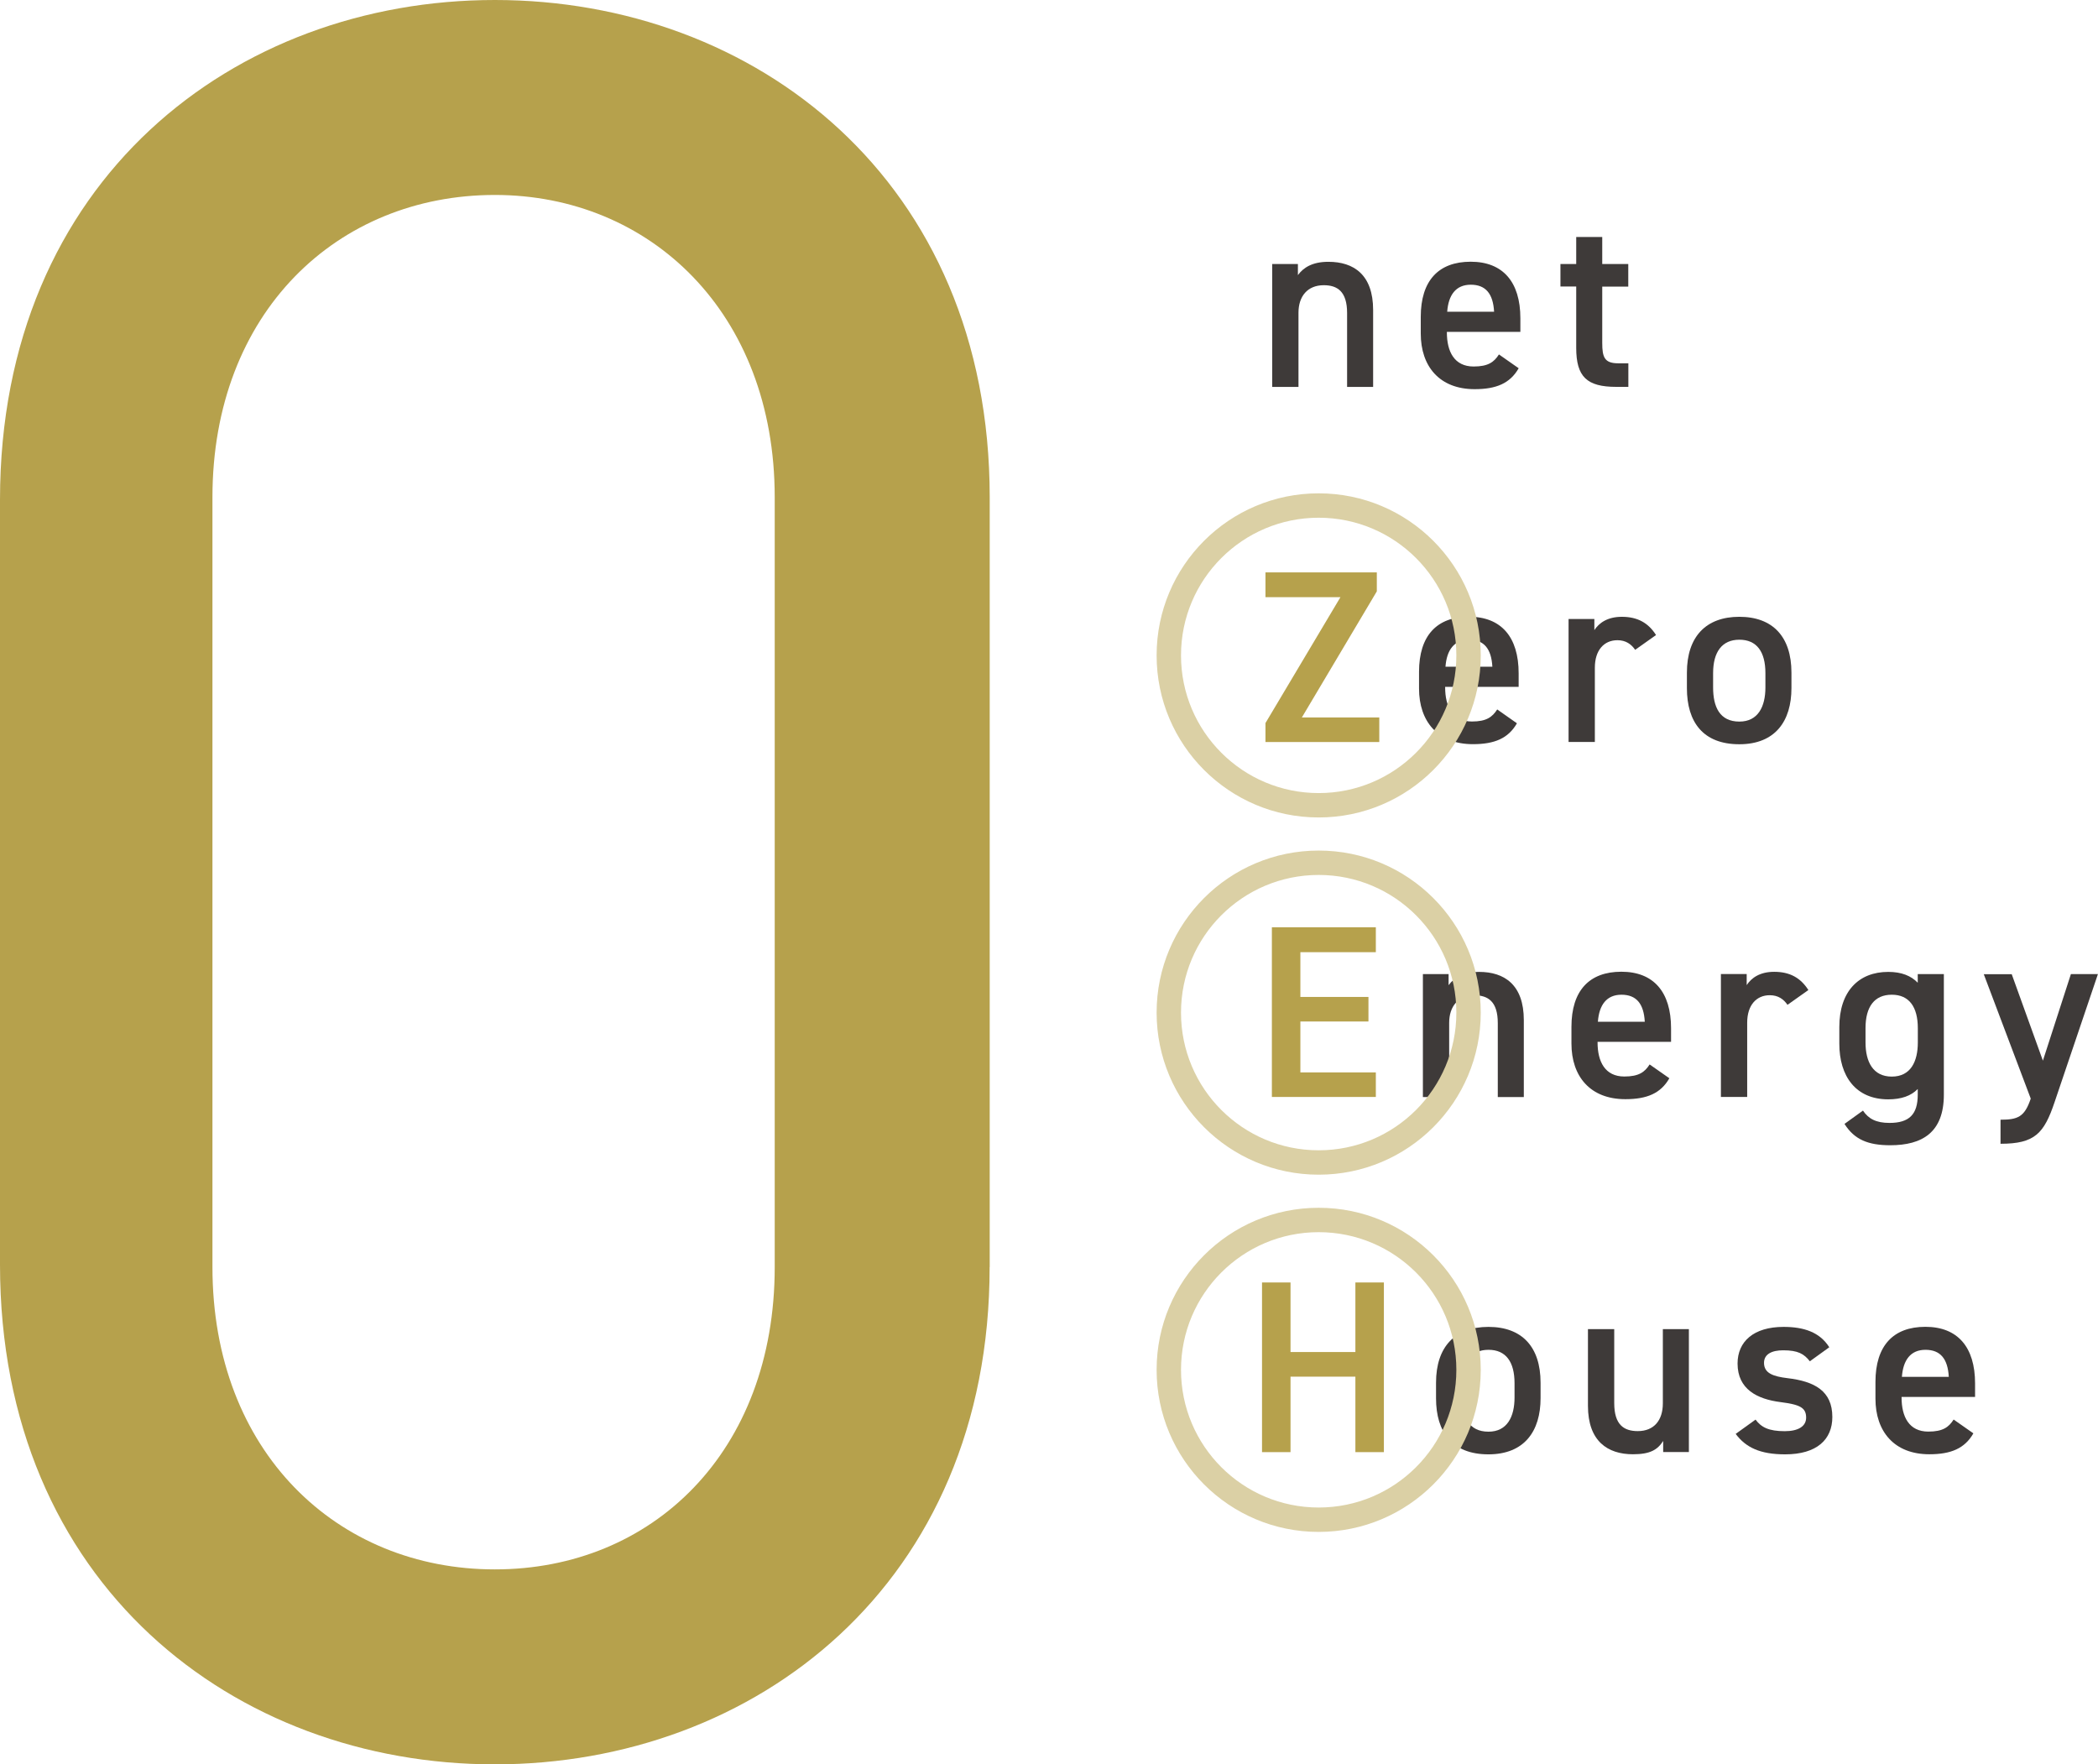 <?xml version="1.0" encoding="UTF-8"?>
<svg xmlns="http://www.w3.org/2000/svg" viewBox="0 0 255.48 214.85">
  <defs>
    <style>
      .cls-1 {
        fill: none;
        mix-blend-mode: multiply;
        stroke: #dbd0a5;
        stroke-miterlimit: 10;
        stroke-width: 2.97px;
      }

      .cls-2 {
        fill: #3e3a39;
      }

      .cls-2, .cls-3 {
        stroke-width: 0px;
      }

      .cls-4 {
        isolation: isolate;
      }

      .cls-3 {
        fill: #b6a14c;
      }
    </style>
  </defs>
  <g class="cls-4">
    <g id="_レイヤー_1" data-name="レイヤー 1">
      <g>
        <g>
          <g>
            <path class="cls-2" d="m154.91,32.15h3.14v1.35c.66-.9,1.74-1.62,3.71-1.62,3.08,0,5.45,1.56,5.45,5.87v9.37h-3.17v-9.01c0-2.63-1.2-3.38-2.84-3.38-1.98,0-3.08,1.35-3.08,3.35v9.04h-3.2v-14.97Z"/>
            <path class="cls-2" d="m184.93,44.85c-1.05,1.83-2.72,2.54-5.36,2.54-4.28,0-6.56-2.78-6.56-6.77v-2.04c0-4.4,2.16-6.71,6.08-6.71s6.05,2.46,6.05,6.89v1.65h-8.95v.06c0,2.34.9,4.16,3.26,4.16,1.77,0,2.49-.54,3.08-1.47l2.4,1.68Zm-8.71-6.89h5.72c-.12-2.19-1.02-3.29-2.84-3.29s-2.72,1.26-2.87,3.29Z"/>
            <path class="cls-2" d="m190.02,32.15h1.92v-3.29h3.17v3.29h3.17v2.75h-3.17v6.86c0,1.74.27,2.48,1.95,2.48h1.23v2.87h-1.47c-3.59,0-4.88-1.23-4.88-4.76v-7.46h-1.92v-2.75Z"/>
            <path class="cls-3" d="m167.66,69.7v2.31l-9.13,15.36h9.43v2.99h-13.86v-2.31l9.13-15.33h-9.13v-3.02h13.56Z"/>
            <path class="cls-2" d="m184.72,88.08c-1.05,1.83-2.72,2.54-5.36,2.54-4.28,0-6.56-2.78-6.56-6.77v-2.04c0-4.4,2.16-6.71,6.08-6.71s6.05,2.46,6.05,6.89v1.65h-8.95v.06c0,2.34.9,4.16,3.26,4.16,1.77,0,2.48-.54,3.08-1.47l2.39,1.68Zm-8.71-6.89h5.72c-.12-2.19-1.02-3.29-2.84-3.29s-2.72,1.26-2.87,3.29Z"/>
            <path class="cls-2" d="m199.12,79.13c-.48-.69-1.14-1.17-2.16-1.17-1.62,0-2.75,1.2-2.75,3.35v9.04h-3.2v-14.97h3.14v1.35c.57-.87,1.59-1.62,3.35-1.62,1.92,0,3.23.75,4.16,2.22l-2.54,1.8Z"/>
            <path class="cls-2" d="m218.15,83.8c0,3.98-1.95,6.83-6.35,6.83s-6.38-2.69-6.38-6.83v-1.89c0-4.4,2.34-6.8,6.38-6.8s6.35,2.39,6.35,6.8v1.89Zm-3.17-.09v-1.74c0-2.6-1.05-4.07-3.17-4.07s-3.2,1.5-3.2,4.07v1.74c0,2.34.78,4.16,3.2,4.16,2.28,0,3.17-1.83,3.17-4.16Z"/>
            <path class="cls-3" d="m167.54,112.93v3.02h-9.19v5.45h8.29v2.99h-8.29v6.2h9.19v2.99h-12.66v-20.66h12.66Z"/>
            <path class="cls-2" d="m173.26,118.62h3.14v1.35c.66-.9,1.74-1.62,3.71-1.62,3.08,0,5.45,1.56,5.45,5.87v9.37h-3.17v-9.01c0-2.63-1.2-3.38-2.84-3.38-1.98,0-3.08,1.35-3.08,3.35v9.04h-3.2v-14.97Z"/>
            <path class="cls-2" d="m203.28,131.31c-1.05,1.83-2.72,2.54-5.36,2.54-4.28,0-6.56-2.78-6.56-6.77v-2.04c0-4.4,2.16-6.71,6.08-6.71s6.05,2.46,6.05,6.89v1.65h-8.95v.06c0,2.34.9,4.16,3.26,4.16,1.77,0,2.49-.54,3.08-1.47l2.4,1.68Zm-8.71-6.89h5.72c-.12-2.19-1.02-3.29-2.84-3.29s-2.72,1.26-2.87,3.29Z"/>
            <path class="cls-2" d="m217.67,122.36c-.48-.69-1.14-1.17-2.16-1.17-1.62,0-2.75,1.2-2.75,3.35v9.04h-3.2v-14.97h3.14v1.35c.57-.87,1.59-1.62,3.35-1.62,1.92,0,3.23.75,4.16,2.22l-2.54,1.8Z"/>
            <path class="cls-2" d="m233.54,118.62h3.17v14.67c0,4.61-2.63,6.17-6.53,6.17-2.69,0-4.37-.69-5.57-2.6l2.25-1.62c.66.99,1.59,1.5,3.23,1.5,2.39,0,3.44-1.02,3.44-3.44v-.69c-.81.84-2.01,1.26-3.59,1.26-3.98,0-5.96-2.84-5.96-6.77v-2.04c0-4.31,2.33-6.71,5.96-6.71,1.62,0,2.78.48,3.59,1.32v-1.05Zm0,8.32v-1.74c0-2.57-1.05-4.07-3.17-4.07s-3.2,1.47-3.2,4.07v1.74c0,2.34.9,4.16,3.2,4.16s3.17-1.83,3.17-4.16Z"/>
            <path class="cls-2" d="m244.97,118.62l3.8,10.54,3.41-10.54h3.29l-5.27,15.57c-1.29,3.83-2.4,5.09-6.59,5.09v-2.93c2.1,0,2.93-.33,3.68-2.57l-5.72-15.15h3.38Z"/>
            <path class="cls-3" d="m157.15,164.64h7.9v-8.47h3.47v20.66h-3.47v-9.19h-7.9v9.19h-3.47v-20.66h3.47v8.47Z"/>
            <path class="cls-2" d="m187.6,170.27c0,3.98-1.95,6.83-6.35,6.83s-6.38-2.69-6.38-6.83v-1.89c0-4.4,2.33-6.8,6.38-6.8s6.35,2.39,6.35,6.8v1.89Zm-3.17-.09v-1.74c0-2.6-1.05-4.07-3.17-4.07s-3.2,1.5-3.2,4.07v1.74c0,2.34.78,4.16,3.2,4.16,2.28,0,3.17-1.83,3.17-4.16Z"/>
            <path class="cls-2" d="m205.67,176.82h-3.14v-1.35c-.69,1.08-1.59,1.62-3.68,1.62-3.08,0-5.48-1.59-5.48-5.9v-9.34h3.2v9.01c0,2.67,1.2,3.41,2.87,3.41,1.98,0,3.05-1.32,3.05-3.38v-9.04h3.17v14.97Z"/>
            <path class="cls-2" d="m220.4,165.78c-.72-.93-1.47-1.35-3.26-1.35-1.35,0-2.33.45-2.33,1.53,0,1.26,1.11,1.65,2.84,1.86,3.32.39,5.48,1.56,5.48,4.73,0,2.75-1.89,4.55-5.75,4.55-3.05,0-4.79-.84-6.02-2.49l2.42-1.74c.69.93,1.59,1.41,3.56,1.41,1.65,0,2.6-.6,2.6-1.65,0-1.23-.78-1.59-3.11-1.89-2.84-.36-5.24-1.56-5.24-4.7,0-2.67,1.95-4.46,5.6-4.46,2.46,0,4.4.63,5.57,2.48l-2.37,1.71Z"/>
            <path class="cls-2" d="m240.3,174.55c-1.05,1.83-2.72,2.54-5.36,2.54-4.28,0-6.56-2.78-6.56-6.77v-2.04c0-4.4,2.16-6.71,6.08-6.71s6.05,2.46,6.05,6.89v1.65h-8.95v.06c0,2.34.9,4.16,3.26,4.16,1.77,0,2.49-.54,3.08-1.47l2.4,1.68Zm-8.71-6.89h5.72c-.12-2.19-1.02-3.29-2.84-3.29s-2.72,1.26-2.87,3.29Z"/>
          </g>
          <circle class="cls-1" cx="160.58" cy="79.81" r="18.25"/>
          <circle class="cls-1" cx="160.58" cy="123.31" r="18.25"/>
          <circle class="cls-1" cx="160.58" cy="166.81" r="18.25"/>
        </g>
        <path class="cls-3" d="m120.51,154.29c0,38.65-28.61,60.56-60.26,60.56S0,192.94,0,153.99V60.87C0,21.91,28.61,0,60.26,0s60.26,21.91,60.26,60.56v93.73ZM60.26,23.74c-19.17,0-34.39,14.3-34.39,36.82v93.73c0,22.52,15.22,36.82,34.39,36.82s34.08-14.3,34.08-36.82V60.56c0-22.52-15.22-36.82-34.08-36.82Z"/>
      </g>
    </g>
  </g>
</svg>